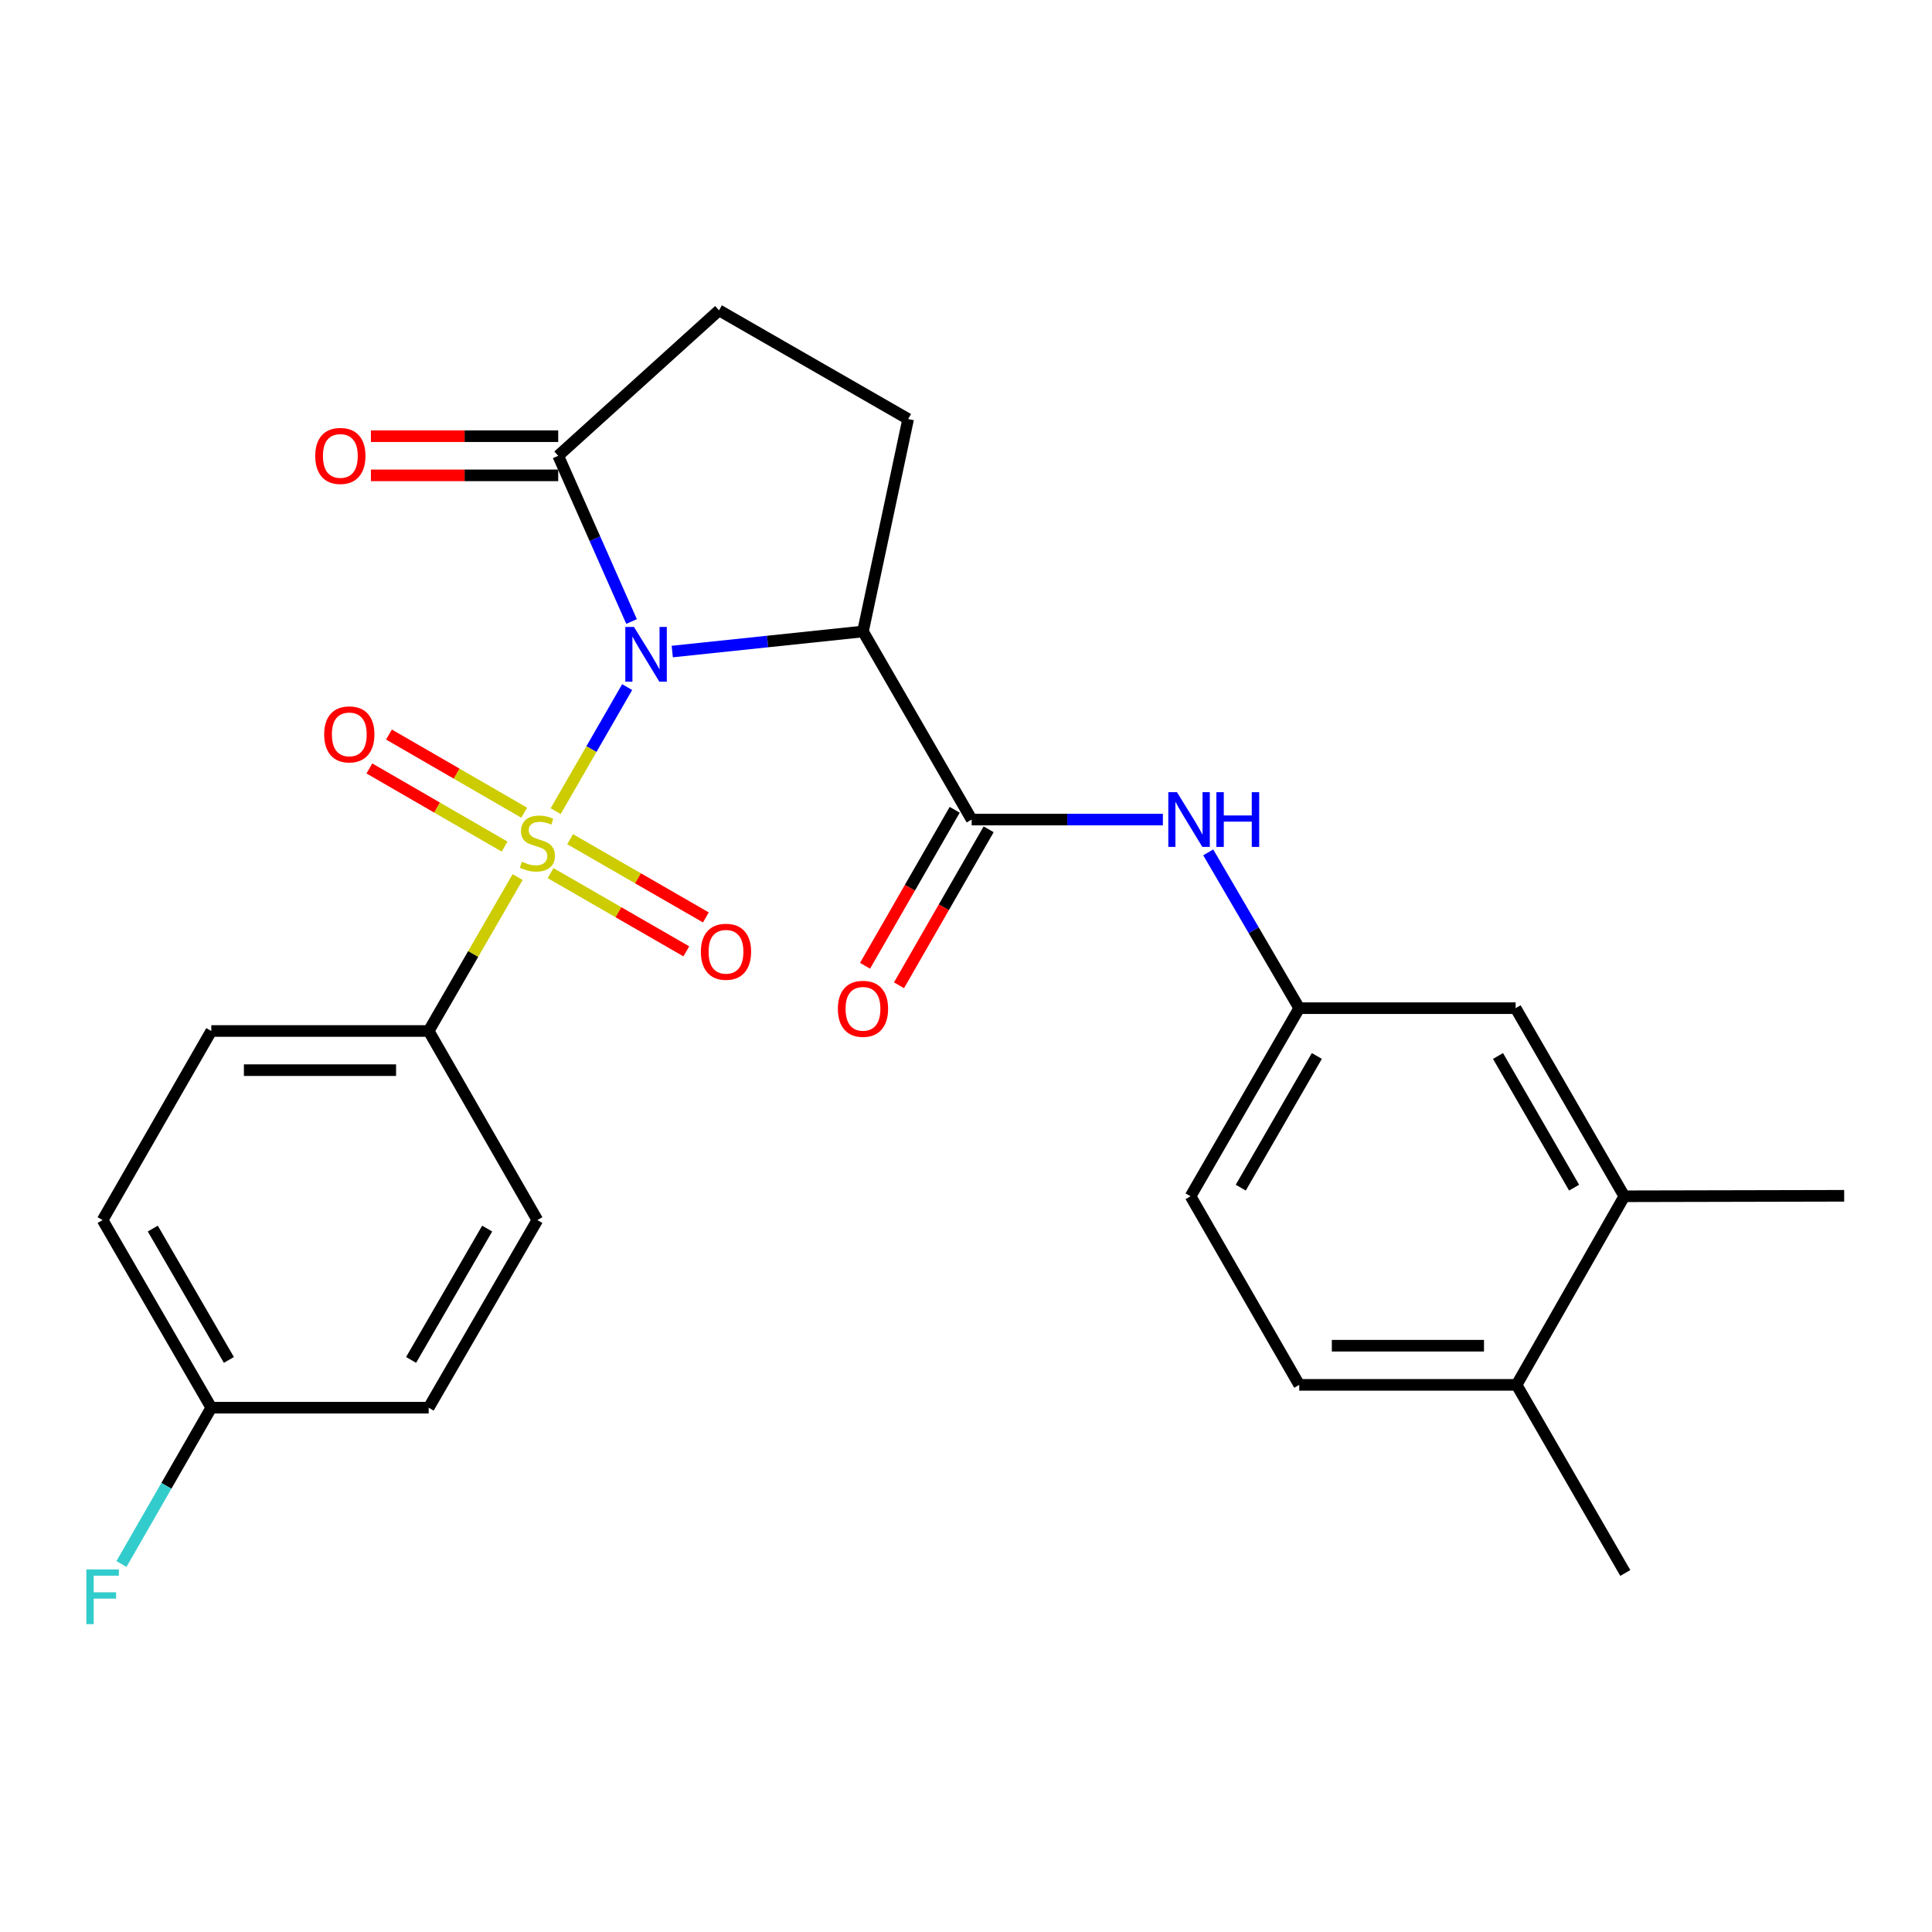 <?xml version='1.0' encoding='iso-8859-1'?>
<svg version='1.1' baseProfile='full'
              xmlns='http://www.w3.org/2000/svg'
                      xmlns:rdkit='http://www.rdkit.org/xml'
                      xmlns:xlink='http://www.w3.org/1999/xlink'
                  xml:space='preserve'
width='1000px' height='1000px' viewBox='0 0 1000 1000'>
<!-- END OF HEADER -->
<rect style='opacity:1.0;fill:#FFFFFF;stroke:none' width='1000' height='1000' x='0' y='0'> </rect>
<path class='bond-0' d='M 324.617,355.64 L 306.118,387.743' style='fill:none;fill-rule:evenodd;stroke:#0000FF;stroke-width:6px;stroke-linecap:butt;stroke-linejoin:miter;stroke-opacity:1' />
<path class='bond-0' d='M 306.118,387.743 L 287.619,419.845' style='fill:none;fill-rule:evenodd;stroke:#CCCC00;stroke-width:6px;stroke-linecap:butt;stroke-linejoin:miter;stroke-opacity:1' />
<path class='bond-1' d='M 347.962,337.236 L 397.321,332.043' style='fill:none;fill-rule:evenodd;stroke:#0000FF;stroke-width:6px;stroke-linecap:butt;stroke-linejoin:miter;stroke-opacity:1' />
<path class='bond-1' d='M 397.321,332.043 L 446.679,326.85' style='fill:none;fill-rule:evenodd;stroke:#000000;stroke-width:6px;stroke-linecap:butt;stroke-linejoin:miter;stroke-opacity:1' />
<path class='bond-3' d='M 326.89,321.694 L 307.91,278.801' style='fill:none;fill-rule:evenodd;stroke:#0000FF;stroke-width:6px;stroke-linecap:butt;stroke-linejoin:miter;stroke-opacity:1' />
<path class='bond-3' d='M 307.91,278.801 L 288.929,235.909' style='fill:none;fill-rule:evenodd;stroke:#000000;stroke-width:6px;stroke-linecap:butt;stroke-linejoin:miter;stroke-opacity:1' />
<path class='bond-4' d='M 267.918,453.983 L 244.9,493.812' style='fill:none;fill-rule:evenodd;stroke:#CCCC00;stroke-width:6px;stroke-linecap:butt;stroke-linejoin:miter;stroke-opacity:1' />
<path class='bond-4' d='M 244.9,493.812 L 221.883,533.641' style='fill:none;fill-rule:evenodd;stroke:#000000;stroke-width:6px;stroke-linecap:butt;stroke-linejoin:miter;stroke-opacity:1' />
<path class='bond-7' d='M 271.321,420.646 L 236.326,400.422' style='fill:none;fill-rule:evenodd;stroke:#CCCC00;stroke-width:6px;stroke-linecap:butt;stroke-linejoin:miter;stroke-opacity:1' />
<path class='bond-7' d='M 236.326,400.422 L 201.331,380.198' style='fill:none;fill-rule:evenodd;stroke:#FF0000;stroke-width:6px;stroke-linecap:butt;stroke-linejoin:miter;stroke-opacity:1' />
<path class='bond-7' d='M 261.179,438.195 L 226.184,417.972' style='fill:none;fill-rule:evenodd;stroke:#CCCC00;stroke-width:6px;stroke-linecap:butt;stroke-linejoin:miter;stroke-opacity:1' />
<path class='bond-7' d='M 226.184,417.972 L 191.19,397.748' style='fill:none;fill-rule:evenodd;stroke:#FF0000;stroke-width:6px;stroke-linecap:butt;stroke-linejoin:miter;stroke-opacity:1' />
<path class='bond-8' d='M 284.978,451.929 L 320.108,472.172' style='fill:none;fill-rule:evenodd;stroke:#CCCC00;stroke-width:6px;stroke-linecap:butt;stroke-linejoin:miter;stroke-opacity:1' />
<path class='bond-8' d='M 320.108,472.172 L 355.237,492.415' style='fill:none;fill-rule:evenodd;stroke:#FF0000;stroke-width:6px;stroke-linecap:butt;stroke-linejoin:miter;stroke-opacity:1' />
<path class='bond-8' d='M 295.098,434.367 L 330.228,454.61' style='fill:none;fill-rule:evenodd;stroke:#CCCC00;stroke-width:6px;stroke-linecap:butt;stroke-linejoin:miter;stroke-opacity:1' />
<path class='bond-8' d='M 330.228,454.61 L 365.357,474.853' style='fill:none;fill-rule:evenodd;stroke:#FF0000;stroke-width:6px;stroke-linecap:butt;stroke-linejoin:miter;stroke-opacity:1' />
<path class='bond-2' d='M 446.679,326.85 L 502.937,424.199' style='fill:none;fill-rule:evenodd;stroke:#000000;stroke-width:6px;stroke-linecap:butt;stroke-linejoin:miter;stroke-opacity:1' />
<path class='bond-6' d='M 446.679,326.85 L 470.056,216.89' style='fill:none;fill-rule:evenodd;stroke:#000000;stroke-width:6px;stroke-linecap:butt;stroke-linejoin:miter;stroke-opacity:1' />
<path class='bond-5' d='M 502.937,424.199 L 552.419,424.199' style='fill:none;fill-rule:evenodd;stroke:#000000;stroke-width:6px;stroke-linecap:butt;stroke-linejoin:miter;stroke-opacity:1' />
<path class='bond-5' d='M 552.419,424.199 L 601.901,424.199' style='fill:none;fill-rule:evenodd;stroke:#0000FF;stroke-width:6px;stroke-linecap:butt;stroke-linejoin:miter;stroke-opacity:1' />
<path class='bond-12' d='M 494.151,419.148 L 470.948,459.516' style='fill:none;fill-rule:evenodd;stroke:#000000;stroke-width:6px;stroke-linecap:butt;stroke-linejoin:miter;stroke-opacity:1' />
<path class='bond-12' d='M 470.948,459.516 L 447.746,499.883' style='fill:none;fill-rule:evenodd;stroke:#FF0000;stroke-width:6px;stroke-linecap:butt;stroke-linejoin:miter;stroke-opacity:1' />
<path class='bond-12' d='M 511.724,429.249 L 488.521,469.616' style='fill:none;fill-rule:evenodd;stroke:#000000;stroke-width:6px;stroke-linecap:butt;stroke-linejoin:miter;stroke-opacity:1' />
<path class='bond-12' d='M 488.521,469.616 L 465.319,509.984' style='fill:none;fill-rule:evenodd;stroke:#FF0000;stroke-width:6px;stroke-linecap:butt;stroke-linejoin:miter;stroke-opacity:1' />
<path class='bond-10' d='M 288.929,235.909 L 372.156,160.632' style='fill:none;fill-rule:evenodd;stroke:#000000;stroke-width:6px;stroke-linecap:butt;stroke-linejoin:miter;stroke-opacity:1' />
<path class='bond-14' d='M 288.929,225.775 L 240.456,225.775' style='fill:none;fill-rule:evenodd;stroke:#000000;stroke-width:6px;stroke-linecap:butt;stroke-linejoin:miter;stroke-opacity:1' />
<path class='bond-14' d='M 240.456,225.775 L 191.984,225.775' style='fill:none;fill-rule:evenodd;stroke:#FF0000;stroke-width:6px;stroke-linecap:butt;stroke-linejoin:miter;stroke-opacity:1' />
<path class='bond-14' d='M 288.929,246.044 L 240.456,246.044' style='fill:none;fill-rule:evenodd;stroke:#000000;stroke-width:6px;stroke-linecap:butt;stroke-linejoin:miter;stroke-opacity:1' />
<path class='bond-14' d='M 240.456,246.044 L 191.984,246.044' style='fill:none;fill-rule:evenodd;stroke:#FF0000;stroke-width:6px;stroke-linecap:butt;stroke-linejoin:miter;stroke-opacity:1' />
<path class='bond-16' d='M 221.883,533.641 L 109.367,533.641' style='fill:none;fill-rule:evenodd;stroke:#000000;stroke-width:6px;stroke-linecap:butt;stroke-linejoin:miter;stroke-opacity:1' />
<path class='bond-16' d='M 205.006,553.91 L 126.244,553.91' style='fill:none;fill-rule:evenodd;stroke:#000000;stroke-width:6px;stroke-linecap:butt;stroke-linejoin:miter;stroke-opacity:1' />
<path class='bond-17' d='M 221.883,533.641 L 278.141,631.507' style='fill:none;fill-rule:evenodd;stroke:#000000;stroke-width:6px;stroke-linecap:butt;stroke-linejoin:miter;stroke-opacity:1' />
<path class='bond-11' d='M 625.375,441.185 L 648.926,481.507' style='fill:none;fill-rule:evenodd;stroke:#0000FF;stroke-width:6px;stroke-linecap:butt;stroke-linejoin:miter;stroke-opacity:1' />
<path class='bond-11' d='M 648.926,481.507 L 672.478,521.828' style='fill:none;fill-rule:evenodd;stroke:#000000;stroke-width:6px;stroke-linecap:butt;stroke-linejoin:miter;stroke-opacity:1' />
<path class='bond-26' d='M 470.056,216.89 L 372.156,160.632' style='fill:none;fill-rule:evenodd;stroke:#000000;stroke-width:6px;stroke-linecap:butt;stroke-linejoin:miter;stroke-opacity:1' />
<path class='bond-9' d='M 840.745,619.188 L 784.476,521.828' style='fill:none;fill-rule:evenodd;stroke:#000000;stroke-width:6px;stroke-linecap:butt;stroke-linejoin:miter;stroke-opacity:1' />
<path class='bond-9' d='M 814.756,614.726 L 775.367,546.575' style='fill:none;fill-rule:evenodd;stroke:#000000;stroke-width:6px;stroke-linecap:butt;stroke-linejoin:miter;stroke-opacity:1' />
<path class='bond-24' d='M 840.745,619.188 L 954.545,618.94' style='fill:none;fill-rule:evenodd;stroke:#000000;stroke-width:6px;stroke-linecap:butt;stroke-linejoin:miter;stroke-opacity:1' />
<path class='bond-28' d='M 840.745,619.188 L 784.994,716.806' style='fill:none;fill-rule:evenodd;stroke:#000000;stroke-width:6px;stroke-linecap:butt;stroke-linejoin:miter;stroke-opacity:1' />
<path class='bond-13' d='M 672.478,521.828 L 784.476,521.828' style='fill:none;fill-rule:evenodd;stroke:#000000;stroke-width:6px;stroke-linecap:butt;stroke-linejoin:miter;stroke-opacity:1' />
<path class='bond-19' d='M 672.478,521.828 L 616.231,619.188' style='fill:none;fill-rule:evenodd;stroke:#000000;stroke-width:6px;stroke-linecap:butt;stroke-linejoin:miter;stroke-opacity:1' />
<path class='bond-19' d='M 681.591,546.572 L 642.219,614.723' style='fill:none;fill-rule:evenodd;stroke:#000000;stroke-width:6px;stroke-linecap:butt;stroke-linejoin:miter;stroke-opacity:1' />
<path class='bond-15' d='M 784.994,716.806 L 672.478,716.806' style='fill:none;fill-rule:evenodd;stroke:#000000;stroke-width:6px;stroke-linecap:butt;stroke-linejoin:miter;stroke-opacity:1' />
<path class='bond-15' d='M 768.117,696.537 L 689.355,696.537' style='fill:none;fill-rule:evenodd;stroke:#000000;stroke-width:6px;stroke-linecap:butt;stroke-linejoin:miter;stroke-opacity:1' />
<path class='bond-25' d='M 784.994,716.806 L 841.252,814.166' style='fill:none;fill-rule:evenodd;stroke:#000000;stroke-width:6px;stroke-linecap:butt;stroke-linejoin:miter;stroke-opacity:1' />
<path class='bond-21' d='M 109.367,533.641 L 53.109,631.507' style='fill:none;fill-rule:evenodd;stroke:#000000;stroke-width:6px;stroke-linecap:butt;stroke-linejoin:miter;stroke-opacity:1' />
<path class='bond-22' d='M 278.141,631.507 L 221.883,728.619' style='fill:none;fill-rule:evenodd;stroke:#000000;stroke-width:6px;stroke-linecap:butt;stroke-linejoin:miter;stroke-opacity:1' />
<path class='bond-22' d='M 252.164,635.913 L 212.783,703.892' style='fill:none;fill-rule:evenodd;stroke:#000000;stroke-width:6px;stroke-linecap:butt;stroke-linejoin:miter;stroke-opacity:1' />
<path class='bond-18' d='M 672.478,716.806 L 616.231,619.188' style='fill:none;fill-rule:evenodd;stroke:#000000;stroke-width:6px;stroke-linecap:butt;stroke-linejoin:miter;stroke-opacity:1' />
<path class='bond-20' d='M 109.367,728.619 L 221.883,728.619' style='fill:none;fill-rule:evenodd;stroke:#000000;stroke-width:6px;stroke-linecap:butt;stroke-linejoin:miter;stroke-opacity:1' />
<path class='bond-23' d='M 109.367,728.619 L 86.118,769.066' style='fill:none;fill-rule:evenodd;stroke:#000000;stroke-width:6px;stroke-linecap:butt;stroke-linejoin:miter;stroke-opacity:1' />
<path class='bond-23' d='M 86.118,769.066 L 62.87,809.514' style='fill:none;fill-rule:evenodd;stroke:#33CCCC;stroke-width:6px;stroke-linecap:butt;stroke-linejoin:miter;stroke-opacity:1' />
<path class='bond-27' d='M 109.367,728.619 L 53.109,631.507' style='fill:none;fill-rule:evenodd;stroke:#000000;stroke-width:6px;stroke-linecap:butt;stroke-linejoin:miter;stroke-opacity:1' />
<path class='bond-27' d='M 118.467,703.892 L 79.086,635.913' style='fill:none;fill-rule:evenodd;stroke:#000000;stroke-width:6px;stroke-linecap:butt;stroke-linejoin:miter;stroke-opacity:1' />
<path  class='atom-0' d='M 328.139 324.503
L 337.419 339.503
Q 338.339 340.983, 339.819 343.663
Q 341.299 346.343, 341.379 346.503
L 341.379 324.503
L 345.139 324.503
L 345.139 352.823
L 341.259 352.823
L 331.299 336.423
Q 330.139 334.503, 328.899 332.303
Q 327.699 330.103, 327.339 329.423
L 327.339 352.823
L 323.659 352.823
L 323.659 324.503
L 328.139 324.503
' fill='#0000FF'/>
<path  class='atom-1' d='M 270.141 446.012
Q 270.461 446.132, 271.781 446.692
Q 273.101 447.252, 274.541 447.612
Q 276.021 447.932, 277.461 447.932
Q 280.141 447.932, 281.701 446.652
Q 283.261 445.332, 283.261 443.052
Q 283.261 441.492, 282.461 440.532
Q 281.701 439.572, 280.501 439.052
Q 279.301 438.532, 277.301 437.932
Q 274.781 437.172, 273.261 436.452
Q 271.781 435.732, 270.701 434.212
Q 269.661 432.692, 269.661 430.132
Q 269.661 426.572, 272.061 424.372
Q 274.501 422.172, 279.301 422.172
Q 282.581 422.172, 286.301 423.732
L 285.381 426.812
Q 281.981 425.412, 279.421 425.412
Q 276.661 425.412, 275.141 426.572
Q 273.621 427.692, 273.661 429.652
Q 273.661 431.172, 274.421 432.092
Q 275.221 433.012, 276.341 433.532
Q 277.501 434.052, 279.421 434.652
Q 281.981 435.452, 283.501 436.252
Q 285.021 437.052, 286.101 438.692
Q 287.221 440.292, 287.221 443.052
Q 287.221 446.972, 284.581 449.092
Q 281.981 451.172, 277.621 451.172
Q 275.101 451.172, 273.181 450.612
Q 271.301 450.092, 269.061 449.172
L 270.141 446.012
' fill='#CCCC00'/>
<path  class='atom-6' d='M 609.194 410.039
L 618.474 425.039
Q 619.394 426.519, 620.874 429.199
Q 622.354 431.879, 622.434 432.039
L 622.434 410.039
L 626.194 410.039
L 626.194 438.359
L 622.314 438.359
L 612.354 421.959
Q 611.194 420.039, 609.954 417.839
Q 608.754 415.639, 608.394 414.959
L 608.394 438.359
L 604.714 438.359
L 604.714 410.039
L 609.194 410.039
' fill='#0000FF'/>
<path  class='atom-6' d='M 629.594 410.039
L 633.434 410.039
L 633.434 422.079
L 647.914 422.079
L 647.914 410.039
L 651.754 410.039
L 651.754 438.359
L 647.914 438.359
L 647.914 425.279
L 633.434 425.279
L 633.434 438.359
L 629.594 438.359
L 629.594 410.039
' fill='#0000FF'/>
<path  class='atom-8' d='M 167.793 380.114
Q 167.793 373.314, 171.153 369.514
Q 174.513 365.714, 180.793 365.714
Q 187.073 365.714, 190.433 369.514
Q 193.793 373.314, 193.793 380.114
Q 193.793 386.994, 190.393 390.914
Q 186.993 394.794, 180.793 394.794
Q 174.553 394.794, 171.153 390.914
Q 167.793 387.034, 167.793 380.114
M 180.793 391.594
Q 185.113 391.594, 187.433 388.714
Q 189.793 385.794, 189.793 380.114
Q 189.793 374.554, 187.433 371.754
Q 185.113 368.914, 180.793 368.914
Q 176.473 368.914, 174.113 371.714
Q 171.793 374.514, 171.793 380.114
Q 171.793 385.834, 174.113 388.714
Q 176.473 391.594, 180.793 391.594
' fill='#FF0000'/>
<path  class='atom-9' d='M 362.771 492.631
Q 362.771 485.831, 366.131 482.031
Q 369.491 478.231, 375.771 478.231
Q 382.051 478.231, 385.411 482.031
Q 388.771 485.831, 388.771 492.631
Q 388.771 499.511, 385.371 503.431
Q 381.971 507.311, 375.771 507.311
Q 369.531 507.311, 366.131 503.431
Q 362.771 499.551, 362.771 492.631
M 375.771 504.111
Q 380.091 504.111, 382.411 501.231
Q 384.771 498.311, 384.771 492.631
Q 384.771 487.071, 382.411 484.271
Q 380.091 481.431, 375.771 481.431
Q 371.451 481.431, 369.091 484.231
Q 366.771 487.031, 366.771 492.631
Q 366.771 498.351, 369.091 501.231
Q 371.451 504.111, 375.771 504.111
' fill='#FF0000'/>
<path  class='atom-13' d='M 433.679 522.156
Q 433.679 515.356, 437.039 511.556
Q 440.399 507.756, 446.679 507.756
Q 452.959 507.756, 456.319 511.556
Q 459.679 515.356, 459.679 522.156
Q 459.679 529.036, 456.279 532.956
Q 452.879 536.836, 446.679 536.836
Q 440.439 536.836, 437.039 532.956
Q 433.679 529.076, 433.679 522.156
M 446.679 533.636
Q 450.999 533.636, 453.319 530.756
Q 455.679 527.836, 455.679 522.156
Q 455.679 516.596, 453.319 513.796
Q 450.999 510.956, 446.679 510.956
Q 442.359 510.956, 439.999 513.756
Q 437.679 516.556, 437.679 522.156
Q 437.679 527.876, 439.999 530.756
Q 442.359 533.636, 446.679 533.636
' fill='#FF0000'/>
<path  class='atom-15' d='M 163.165 235.989
Q 163.165 229.189, 166.525 225.389
Q 169.885 221.589, 176.165 221.589
Q 182.445 221.589, 185.805 225.389
Q 189.165 229.189, 189.165 235.989
Q 189.165 242.869, 185.765 246.789
Q 182.365 250.669, 176.165 250.669
Q 169.925 250.669, 166.525 246.789
Q 163.165 242.909, 163.165 235.989
M 176.165 247.469
Q 180.485 247.469, 182.805 244.589
Q 185.165 241.669, 185.165 235.989
Q 185.165 230.429, 182.805 227.629
Q 180.485 224.789, 176.165 224.789
Q 171.845 224.789, 169.485 227.589
Q 167.165 230.389, 167.165 235.989
Q 167.165 241.709, 169.485 244.589
Q 171.845 247.469, 176.165 247.469
' fill='#FF0000'/>
<path  class='atom-24' d='M 44.689 812.336
L 61.529 812.336
L 61.529 815.576
L 48.489 815.576
L 48.489 824.176
L 60.089 824.176
L 60.089 827.456
L 48.489 827.456
L 48.489 840.656
L 44.689 840.656
L 44.689 812.336
' fill='#33CCCC'/>
</svg>
